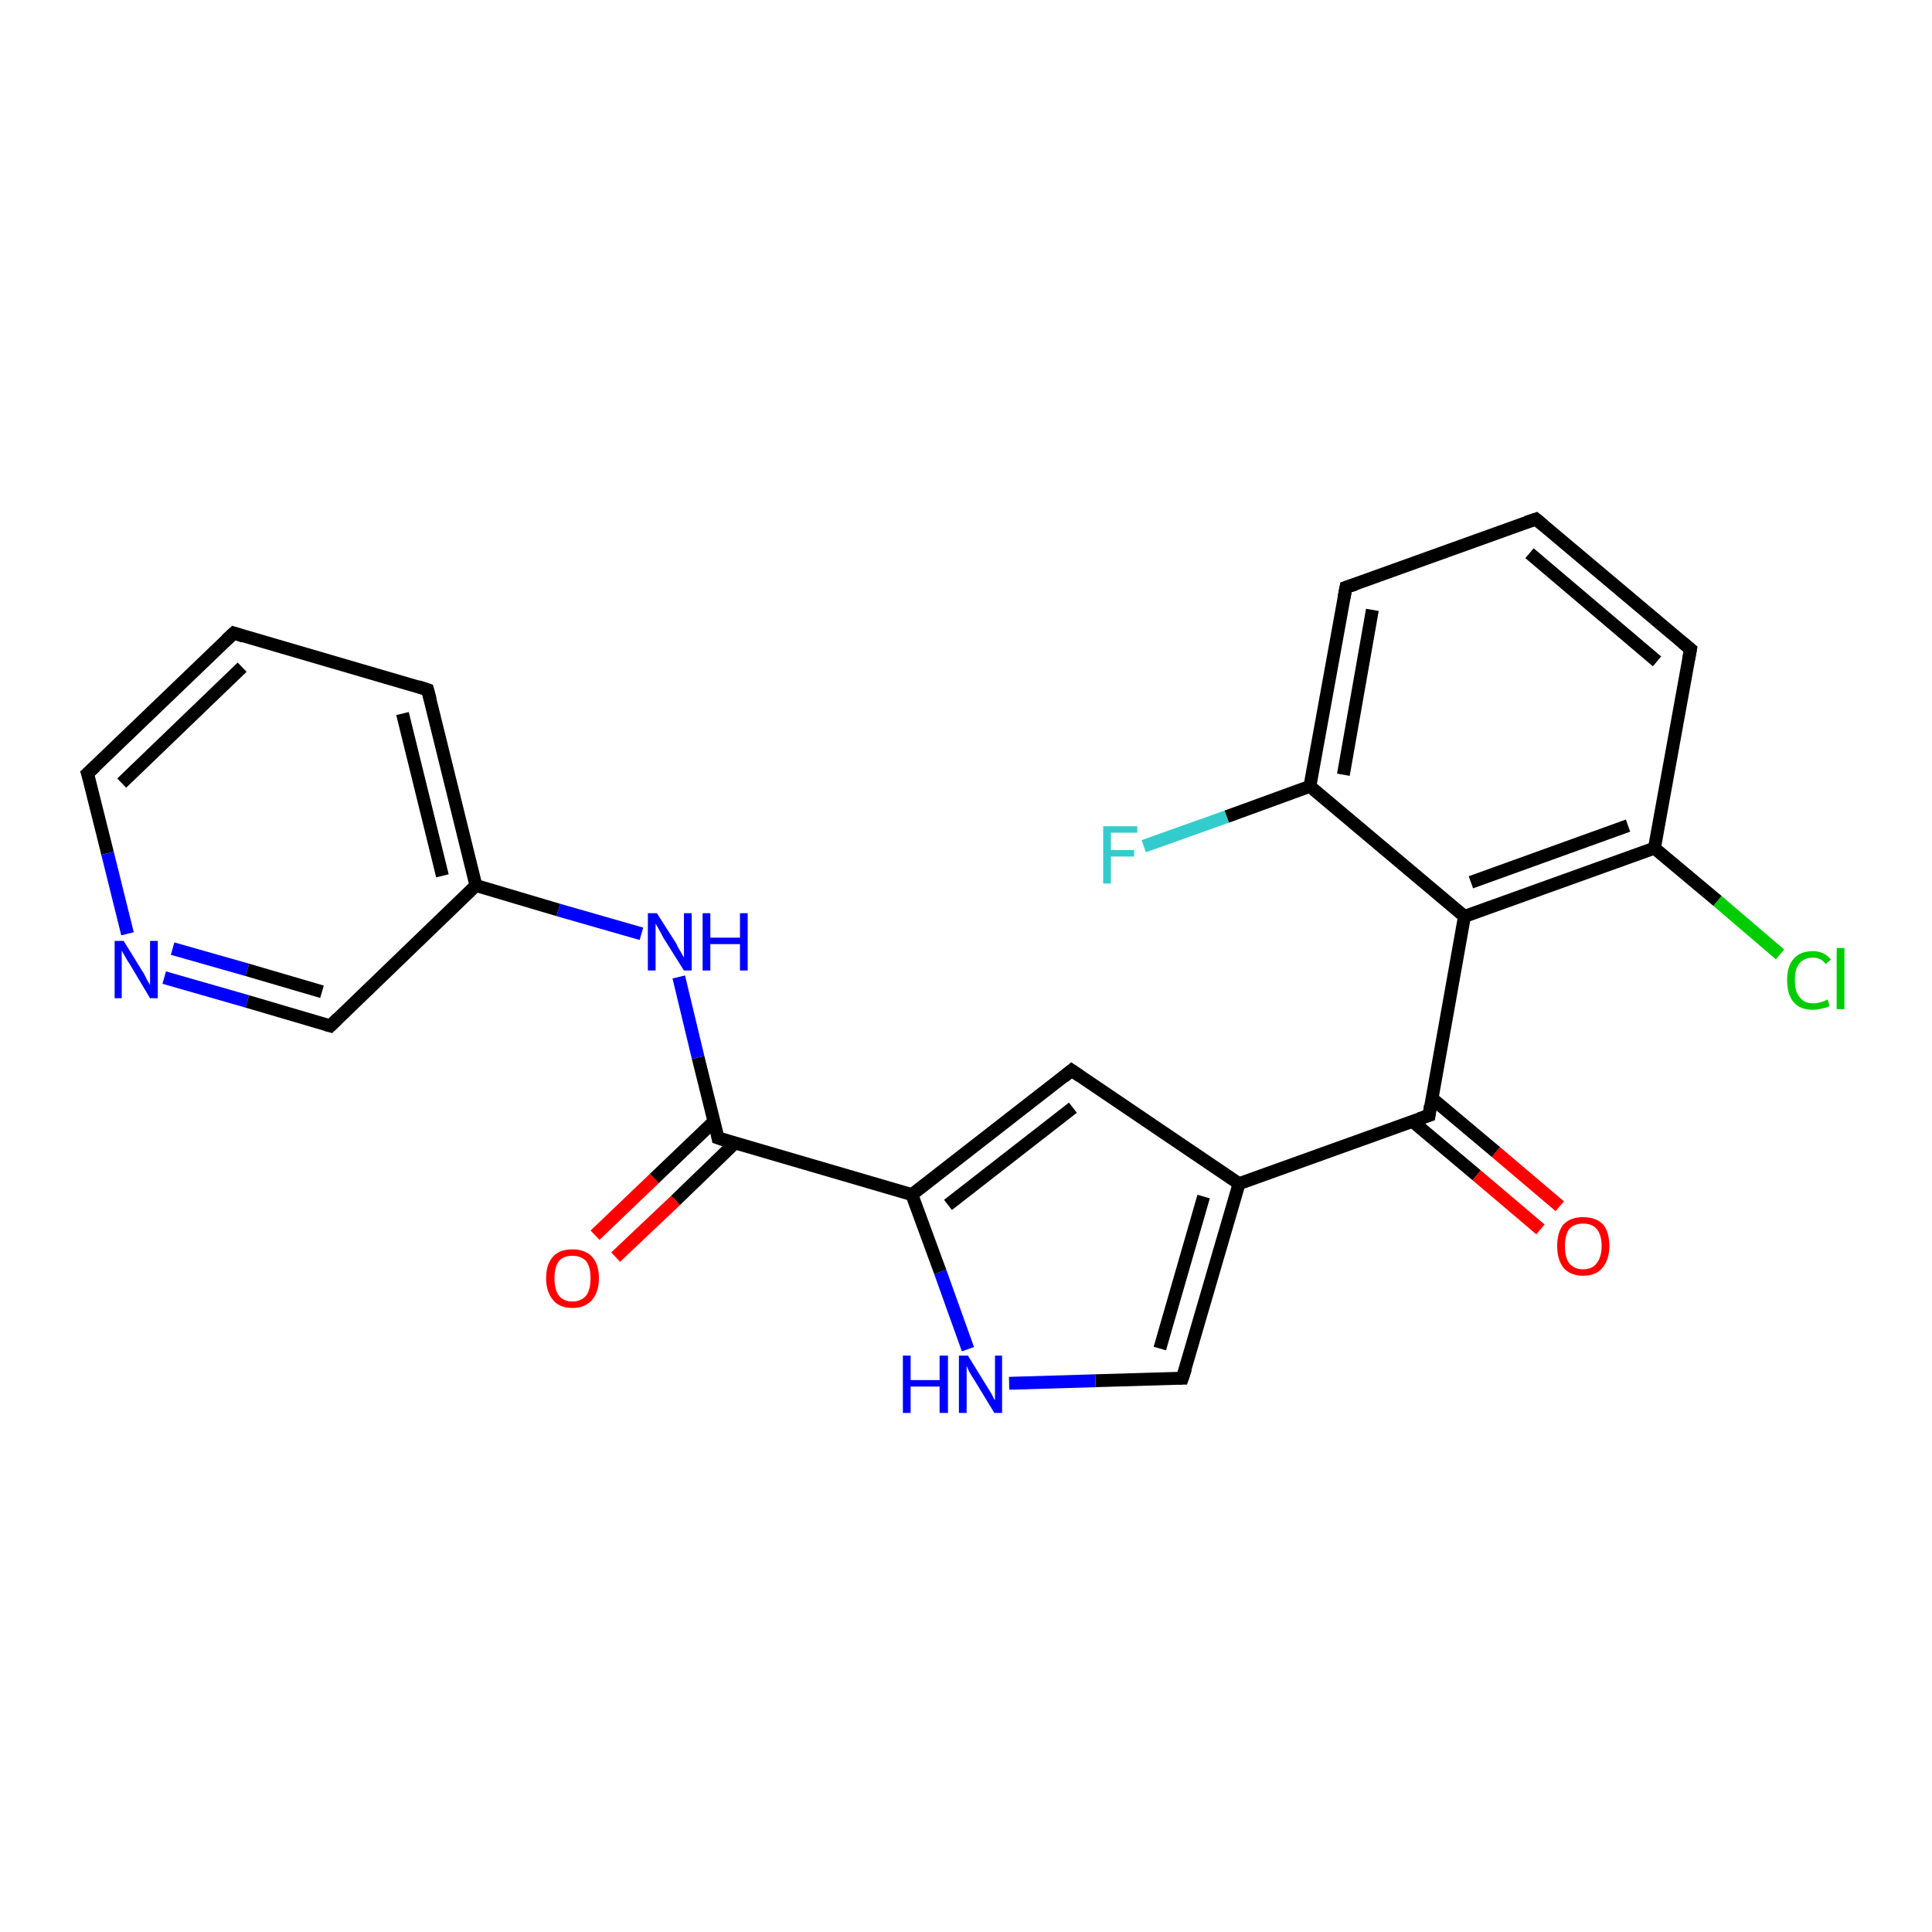 <?xml version='1.0' encoding='iso-8859-1'?>
<svg version='1.1' baseProfile='full'
              xmlns='http://www.w3.org/2000/svg'
                      xmlns:rdkit='http://www.rdkit.org/xml'
                      xmlns:xlink='http://www.w3.org/1999/xlink'
                  xml:space='preserve'
width='300px' height='300px' viewBox='0 0 300 300'>
<!-- END OF HEADER -->
<rect style='opacity:1.0;fill:#FFFFFF;stroke:none' width='300.0' height='300.0' x='0.0' y='0.0'> </rect>
<path class='bond-0 atom-0 atom-1' d='M 177.6,131.4 L 190.5,126.8' style='fill:none;fill-rule:evenodd;stroke:#33CCCC;stroke-width:2.0px;stroke-linecap:butt;stroke-linejoin:miter;stroke-opacity:1' />
<path class='bond-0 atom-0 atom-1' d='M 190.5,126.8 L 203.4,122.1' style='fill:none;fill-rule:evenodd;stroke:#000000;stroke-width:2.0px;stroke-linecap:butt;stroke-linejoin:miter;stroke-opacity:1' />
<path class='bond-1 atom-1 atom-2' d='M 203.4,122.1 L 209.0,91.2' style='fill:none;fill-rule:evenodd;stroke:#000000;stroke-width:2.0px;stroke-linecap:butt;stroke-linejoin:miter;stroke-opacity:1' />
<path class='bond-1 atom-1 atom-2' d='M 208.6,120.3 L 213.1,94.7' style='fill:none;fill-rule:evenodd;stroke:#000000;stroke-width:2.0px;stroke-linecap:butt;stroke-linejoin:miter;stroke-opacity:1' />
<path class='bond-2 atom-2 atom-3' d='M 209.0,91.2 L 238.5,80.6' style='fill:none;fill-rule:evenodd;stroke:#000000;stroke-width:2.0px;stroke-linecap:butt;stroke-linejoin:miter;stroke-opacity:1' />
<path class='bond-3 atom-3 atom-4' d='M 238.5,80.6 L 262.5,100.8' style='fill:none;fill-rule:evenodd;stroke:#000000;stroke-width:2.0px;stroke-linecap:butt;stroke-linejoin:miter;stroke-opacity:1' />
<path class='bond-3 atom-3 atom-4' d='M 237.5,85.9 L 257.3,102.7' style='fill:none;fill-rule:evenodd;stroke:#000000;stroke-width:2.0px;stroke-linecap:butt;stroke-linejoin:miter;stroke-opacity:1' />
<path class='bond-4 atom-4 atom-5' d='M 262.5,100.8 L 256.9,131.7' style='fill:none;fill-rule:evenodd;stroke:#000000;stroke-width:2.0px;stroke-linecap:butt;stroke-linejoin:miter;stroke-opacity:1' />
<path class='bond-5 atom-5 atom-6' d='M 256.9,131.7 L 266.7,139.9' style='fill:none;fill-rule:evenodd;stroke:#000000;stroke-width:2.0px;stroke-linecap:butt;stroke-linejoin:miter;stroke-opacity:1' />
<path class='bond-5 atom-5 atom-6' d='M 266.7,139.9 L 276.4,148.2' style='fill:none;fill-rule:evenodd;stroke:#00CC00;stroke-width:2.0px;stroke-linecap:butt;stroke-linejoin:miter;stroke-opacity:1' />
<path class='bond-6 atom-5 atom-7' d='M 256.9,131.7 L 227.4,142.3' style='fill:none;fill-rule:evenodd;stroke:#000000;stroke-width:2.0px;stroke-linecap:butt;stroke-linejoin:miter;stroke-opacity:1' />
<path class='bond-6 atom-5 atom-7' d='M 252.8,128.2 L 228.4,137.0' style='fill:none;fill-rule:evenodd;stroke:#000000;stroke-width:2.0px;stroke-linecap:butt;stroke-linejoin:miter;stroke-opacity:1' />
<path class='bond-7 atom-7 atom-8' d='M 227.4,142.3 L 221.9,173.2' style='fill:none;fill-rule:evenodd;stroke:#000000;stroke-width:2.0px;stroke-linecap:butt;stroke-linejoin:miter;stroke-opacity:1' />
<path class='bond-8 atom-8 atom-9' d='M 219.3,174.1 L 229.3,182.5' style='fill:none;fill-rule:evenodd;stroke:#000000;stroke-width:2.0px;stroke-linecap:butt;stroke-linejoin:miter;stroke-opacity:1' />
<path class='bond-8 atom-8 atom-9' d='M 229.3,182.5 L 239.2,190.9' style='fill:none;fill-rule:evenodd;stroke:#FF0000;stroke-width:2.0px;stroke-linecap:butt;stroke-linejoin:miter;stroke-opacity:1' />
<path class='bond-8 atom-8 atom-9' d='M 222.3,170.5 L 232.3,178.9' style='fill:none;fill-rule:evenodd;stroke:#000000;stroke-width:2.0px;stroke-linecap:butt;stroke-linejoin:miter;stroke-opacity:1' />
<path class='bond-8 atom-8 atom-9' d='M 232.3,178.9 L 242.2,187.3' style='fill:none;fill-rule:evenodd;stroke:#FF0000;stroke-width:2.0px;stroke-linecap:butt;stroke-linejoin:miter;stroke-opacity:1' />
<path class='bond-9 atom-8 atom-10' d='M 221.9,173.2 L 192.4,183.8' style='fill:none;fill-rule:evenodd;stroke:#000000;stroke-width:2.0px;stroke-linecap:butt;stroke-linejoin:miter;stroke-opacity:1' />
<path class='bond-10 atom-10 atom-11' d='M 192.4,183.8 L 183.6,214.0' style='fill:none;fill-rule:evenodd;stroke:#000000;stroke-width:2.0px;stroke-linecap:butt;stroke-linejoin:miter;stroke-opacity:1' />
<path class='bond-10 atom-10 atom-11' d='M 186.9,185.8 L 180.1,209.4' style='fill:none;fill-rule:evenodd;stroke:#000000;stroke-width:2.0px;stroke-linecap:butt;stroke-linejoin:miter;stroke-opacity:1' />
<path class='bond-11 atom-11 atom-12' d='M 183.6,214.0 L 170.1,214.4' style='fill:none;fill-rule:evenodd;stroke:#000000;stroke-width:2.0px;stroke-linecap:butt;stroke-linejoin:miter;stroke-opacity:1' />
<path class='bond-11 atom-11 atom-12' d='M 170.1,214.4 L 156.7,214.8' style='fill:none;fill-rule:evenodd;stroke:#0000FF;stroke-width:2.0px;stroke-linecap:butt;stroke-linejoin:miter;stroke-opacity:1' />
<path class='bond-12 atom-12 atom-13' d='M 150.3,209.5 L 146.0,197.5' style='fill:none;fill-rule:evenodd;stroke:#0000FF;stroke-width:2.0px;stroke-linecap:butt;stroke-linejoin:miter;stroke-opacity:1' />
<path class='bond-12 atom-12 atom-13' d='M 146.0,197.5 L 141.6,185.5' style='fill:none;fill-rule:evenodd;stroke:#000000;stroke-width:2.0px;stroke-linecap:butt;stroke-linejoin:miter;stroke-opacity:1' />
<path class='bond-13 atom-13 atom-14' d='M 141.6,185.5 L 166.4,166.2' style='fill:none;fill-rule:evenodd;stroke:#000000;stroke-width:2.0px;stroke-linecap:butt;stroke-linejoin:miter;stroke-opacity:1' />
<path class='bond-13 atom-13 atom-14' d='M 147.2,187.1 L 166.6,172.0' style='fill:none;fill-rule:evenodd;stroke:#000000;stroke-width:2.0px;stroke-linecap:butt;stroke-linejoin:miter;stroke-opacity:1' />
<path class='bond-14 atom-13 atom-15' d='M 141.6,185.5 L 111.5,176.7' style='fill:none;fill-rule:evenodd;stroke:#000000;stroke-width:2.0px;stroke-linecap:butt;stroke-linejoin:miter;stroke-opacity:1' />
<path class='bond-15 atom-15 atom-16' d='M 110.9,174.1 L 101.6,183.0' style='fill:none;fill-rule:evenodd;stroke:#000000;stroke-width:2.0px;stroke-linecap:butt;stroke-linejoin:miter;stroke-opacity:1' />
<path class='bond-15 atom-15 atom-16' d='M 101.6,183.0 L 92.4,191.8' style='fill:none;fill-rule:evenodd;stroke:#FF0000;stroke-width:2.0px;stroke-linecap:butt;stroke-linejoin:miter;stroke-opacity:1' />
<path class='bond-15 atom-15 atom-16' d='M 114.1,177.5 L 104.9,186.4' style='fill:none;fill-rule:evenodd;stroke:#000000;stroke-width:2.0px;stroke-linecap:butt;stroke-linejoin:miter;stroke-opacity:1' />
<path class='bond-15 atom-15 atom-16' d='M 104.9,186.4 L 95.6,195.2' style='fill:none;fill-rule:evenodd;stroke:#FF0000;stroke-width:2.0px;stroke-linecap:butt;stroke-linejoin:miter;stroke-opacity:1' />
<path class='bond-16 atom-15 atom-17' d='M 111.5,176.7 L 108.4,164.2' style='fill:none;fill-rule:evenodd;stroke:#000000;stroke-width:2.0px;stroke-linecap:butt;stroke-linejoin:miter;stroke-opacity:1' />
<path class='bond-16 atom-15 atom-17' d='M 108.4,164.2 L 105.4,151.7' style='fill:none;fill-rule:evenodd;stroke:#0000FF;stroke-width:2.0px;stroke-linecap:butt;stroke-linejoin:miter;stroke-opacity:1' />
<path class='bond-17 atom-17 atom-18' d='M 99.6,145.0 L 86.7,141.3' style='fill:none;fill-rule:evenodd;stroke:#0000FF;stroke-width:2.0px;stroke-linecap:butt;stroke-linejoin:miter;stroke-opacity:1' />
<path class='bond-17 atom-17 atom-18' d='M 86.7,141.3 L 73.9,137.5' style='fill:none;fill-rule:evenodd;stroke:#000000;stroke-width:2.0px;stroke-linecap:butt;stroke-linejoin:miter;stroke-opacity:1' />
<path class='bond-18 atom-18 atom-19' d='M 73.9,137.5 L 66.4,107.1' style='fill:none;fill-rule:evenodd;stroke:#000000;stroke-width:2.0px;stroke-linecap:butt;stroke-linejoin:miter;stroke-opacity:1' />
<path class='bond-18 atom-18 atom-19' d='M 68.7,136.0 L 62.5,110.8' style='fill:none;fill-rule:evenodd;stroke:#000000;stroke-width:2.0px;stroke-linecap:butt;stroke-linejoin:miter;stroke-opacity:1' />
<path class='bond-19 atom-19 atom-20' d='M 66.4,107.1 L 36.3,98.3' style='fill:none;fill-rule:evenodd;stroke:#000000;stroke-width:2.0px;stroke-linecap:butt;stroke-linejoin:miter;stroke-opacity:1' />
<path class='bond-20 atom-20 atom-21' d='M 36.3,98.3 L 13.6,120.1' style='fill:none;fill-rule:evenodd;stroke:#000000;stroke-width:2.0px;stroke-linecap:butt;stroke-linejoin:miter;stroke-opacity:1' />
<path class='bond-20 atom-20 atom-21' d='M 37.6,103.6 L 18.9,121.6' style='fill:none;fill-rule:evenodd;stroke:#000000;stroke-width:2.0px;stroke-linecap:butt;stroke-linejoin:miter;stroke-opacity:1' />
<path class='bond-21 atom-21 atom-22' d='M 13.6,120.1 L 16.7,132.5' style='fill:none;fill-rule:evenodd;stroke:#000000;stroke-width:2.0px;stroke-linecap:butt;stroke-linejoin:miter;stroke-opacity:1' />
<path class='bond-21 atom-21 atom-22' d='M 16.7,132.5 L 19.8,145.0' style='fill:none;fill-rule:evenodd;stroke:#0000FF;stroke-width:2.0px;stroke-linecap:butt;stroke-linejoin:miter;stroke-opacity:1' />
<path class='bond-22 atom-22 atom-23' d='M 25.5,151.8 L 38.4,155.5' style='fill:none;fill-rule:evenodd;stroke:#0000FF;stroke-width:2.0px;stroke-linecap:butt;stroke-linejoin:miter;stroke-opacity:1' />
<path class='bond-22 atom-22 atom-23' d='M 38.4,155.5 L 51.3,159.3' style='fill:none;fill-rule:evenodd;stroke:#000000;stroke-width:2.0px;stroke-linecap:butt;stroke-linejoin:miter;stroke-opacity:1' />
<path class='bond-22 atom-22 atom-23' d='M 26.8,147.3 L 38.4,150.6' style='fill:none;fill-rule:evenodd;stroke:#0000FF;stroke-width:2.0px;stroke-linecap:butt;stroke-linejoin:miter;stroke-opacity:1' />
<path class='bond-22 atom-22 atom-23' d='M 38.4,150.6 L 50.0,154.0' style='fill:none;fill-rule:evenodd;stroke:#000000;stroke-width:2.0px;stroke-linecap:butt;stroke-linejoin:miter;stroke-opacity:1' />
<path class='bond-23 atom-7 atom-1' d='M 227.4,142.3 L 203.4,122.1' style='fill:none;fill-rule:evenodd;stroke:#000000;stroke-width:2.0px;stroke-linecap:butt;stroke-linejoin:miter;stroke-opacity:1' />
<path class='bond-24 atom-14 atom-10' d='M 166.4,166.2 L 192.4,183.8' style='fill:none;fill-rule:evenodd;stroke:#000000;stroke-width:2.0px;stroke-linecap:butt;stroke-linejoin:miter;stroke-opacity:1' />
<path class='bond-25 atom-23 atom-18' d='M 51.3,159.3 L 73.9,137.5' style='fill:none;fill-rule:evenodd;stroke:#000000;stroke-width:2.0px;stroke-linecap:butt;stroke-linejoin:miter;stroke-opacity:1' />
<path d='M 208.7,92.8 L 209.0,91.2 L 210.5,90.7' style='fill:none;stroke:#000000;stroke-width:2.0px;stroke-linecap:butt;stroke-linejoin:miter;stroke-opacity:1;' />
<path d='M 237.0,81.1 L 238.5,80.6 L 239.7,81.6' style='fill:none;stroke:#000000;stroke-width:2.0px;stroke-linecap:butt;stroke-linejoin:miter;stroke-opacity:1;' />
<path d='M 261.3,99.8 L 262.5,100.8 L 262.2,102.4' style='fill:none;stroke:#000000;stroke-width:2.0px;stroke-linecap:butt;stroke-linejoin:miter;stroke-opacity:1;' />
<path d='M 222.1,171.7 L 221.9,173.2 L 220.4,173.7' style='fill:none;stroke:#000000;stroke-width:2.0px;stroke-linecap:butt;stroke-linejoin:miter;stroke-opacity:1;' />
<path d='M 184.1,212.5 L 183.6,214.0 L 182.9,214.0' style='fill:none;stroke:#000000;stroke-width:2.0px;stroke-linecap:butt;stroke-linejoin:miter;stroke-opacity:1;' />
<path d='M 165.2,167.2 L 166.4,166.2 L 167.7,167.1' style='fill:none;stroke:#000000;stroke-width:2.0px;stroke-linecap:butt;stroke-linejoin:miter;stroke-opacity:1;' />
<path d='M 113.0,177.2 L 111.5,176.7 L 111.4,176.1' style='fill:none;stroke:#000000;stroke-width:2.0px;stroke-linecap:butt;stroke-linejoin:miter;stroke-opacity:1;' />
<path d='M 66.8,108.6 L 66.4,107.1 L 64.9,106.6' style='fill:none;stroke:#000000;stroke-width:2.0px;stroke-linecap:butt;stroke-linejoin:miter;stroke-opacity:1;' />
<path d='M 37.8,98.8 L 36.3,98.3 L 35.1,99.4' style='fill:none;stroke:#000000;stroke-width:2.0px;stroke-linecap:butt;stroke-linejoin:miter;stroke-opacity:1;' />
<path d='M 14.8,119.0 L 13.6,120.1 L 13.8,120.7' style='fill:none;stroke:#000000;stroke-width:2.0px;stroke-linecap:butt;stroke-linejoin:miter;stroke-opacity:1;' />
<path d='M 50.6,159.1 L 51.3,159.3 L 52.4,158.2' style='fill:none;stroke:#000000;stroke-width:2.0px;stroke-linecap:butt;stroke-linejoin:miter;stroke-opacity:1;' />
<path class='atom-0' d='M 171.3 128.3
L 176.6 128.3
L 176.6 129.3
L 172.5 129.3
L 172.5 132.0
L 176.1 132.0
L 176.1 133.0
L 172.5 133.0
L 172.5 137.2
L 171.3 137.2
L 171.3 128.3
' fill='#33CCCC'/>
<path class='atom-6' d='M 277.5 152.2
Q 277.5 150.0, 278.5 148.9
Q 279.5 147.7, 281.5 147.7
Q 283.3 147.7, 284.3 149.0
L 283.5 149.7
Q 282.8 148.7, 281.5 148.7
Q 280.2 148.7, 279.4 149.6
Q 278.7 150.5, 278.7 152.2
Q 278.7 154.0, 279.5 154.9
Q 280.2 155.8, 281.6 155.8
Q 282.6 155.8, 283.8 155.2
L 284.1 156.2
Q 283.6 156.5, 282.9 156.6
Q 282.2 156.8, 281.5 156.8
Q 279.5 156.8, 278.5 155.6
Q 277.5 154.4, 277.5 152.2
' fill='#00CC00'/>
<path class='atom-6' d='M 285.2 147.2
L 286.4 147.2
L 286.4 156.7
L 285.2 156.7
L 285.2 147.2
' fill='#00CC00'/>
<path class='atom-9' d='M 241.8 193.5
Q 241.8 191.3, 242.8 190.1
Q 243.9 189.0, 245.8 189.0
Q 247.8 189.0, 248.9 190.1
Q 249.9 191.3, 249.9 193.5
Q 249.9 195.6, 248.8 196.9
Q 247.8 198.1, 245.8 198.1
Q 243.9 198.1, 242.8 196.9
Q 241.8 195.6, 241.8 193.5
M 245.8 197.1
Q 247.2 197.1, 247.9 196.2
Q 248.7 195.2, 248.7 193.5
Q 248.7 191.7, 247.9 190.8
Q 247.2 190.0, 245.8 190.0
Q 244.5 190.0, 243.7 190.8
Q 243.0 191.7, 243.0 193.5
Q 243.0 195.3, 243.7 196.2
Q 244.5 197.1, 245.8 197.1
' fill='#FF0000'/>
<path class='atom-12' d='M 140.2 210.5
L 141.4 210.5
L 141.4 214.3
L 145.9 214.3
L 145.9 210.5
L 147.2 210.5
L 147.2 219.4
L 145.9 219.4
L 145.9 215.3
L 141.4 215.3
L 141.4 219.4
L 140.2 219.4
L 140.2 210.5
' fill='#0000FF'/>
<path class='atom-12' d='M 150.3 210.5
L 153.2 215.2
Q 153.5 215.7, 154.0 216.5
Q 154.4 217.4, 154.5 217.4
L 154.5 210.5
L 155.6 210.5
L 155.6 219.4
L 154.4 219.4
L 151.3 214.3
Q 150.9 213.7, 150.5 213.0
Q 150.2 212.3, 150.1 212.1
L 150.1 219.4
L 148.9 219.4
L 148.9 210.5
L 150.3 210.5
' fill='#0000FF'/>
<path class='atom-16' d='M 84.8 198.5
Q 84.8 196.3, 85.9 195.1
Q 86.9 194.0, 88.9 194.0
Q 90.8 194.0, 91.9 195.1
Q 93.0 196.3, 93.0 198.5
Q 93.0 200.6, 91.9 201.9
Q 90.8 203.1, 88.9 203.1
Q 86.9 203.1, 85.9 201.9
Q 84.8 200.6, 84.8 198.5
M 88.9 202.1
Q 90.2 202.1, 91.0 201.2
Q 91.7 200.3, 91.7 198.5
Q 91.7 196.7, 91.0 195.8
Q 90.2 195.0, 88.9 195.0
Q 87.5 195.0, 86.8 195.8
Q 86.1 196.7, 86.1 198.5
Q 86.1 200.3, 86.8 201.2
Q 87.5 202.1, 88.9 202.1
' fill='#FF0000'/>
<path class='atom-17' d='M 102.0 141.8
L 105.0 146.5
Q 105.2 147.0, 105.7 147.8
Q 106.2 148.7, 106.2 148.7
L 106.2 141.8
L 107.4 141.8
L 107.4 150.7
L 106.2 150.7
L 103.0 145.6
Q 102.7 145.0, 102.3 144.3
Q 101.9 143.6, 101.8 143.4
L 101.8 150.7
L 100.6 150.7
L 100.6 141.8
L 102.0 141.8
' fill='#0000FF'/>
<path class='atom-17' d='M 109.1 141.8
L 110.3 141.8
L 110.3 145.6
L 114.9 145.6
L 114.9 141.8
L 116.1 141.8
L 116.1 150.7
L 114.9 150.7
L 114.9 146.6
L 110.3 146.6
L 110.3 150.7
L 109.1 150.7
L 109.1 141.8
' fill='#0000FF'/>
<path class='atom-22' d='M 19.2 146.1
L 22.1 150.8
Q 22.4 151.2, 22.8 152.1
Q 23.3 152.9, 23.3 153.0
L 23.3 146.1
L 24.5 146.1
L 24.5 155.0
L 23.3 155.0
L 20.2 149.8
Q 19.8 149.2, 19.4 148.5
Q 19.0 147.8, 18.9 147.6
L 18.9 155.0
L 17.8 155.0
L 17.8 146.1
L 19.2 146.1
' fill='#0000FF'/>
</svg>
